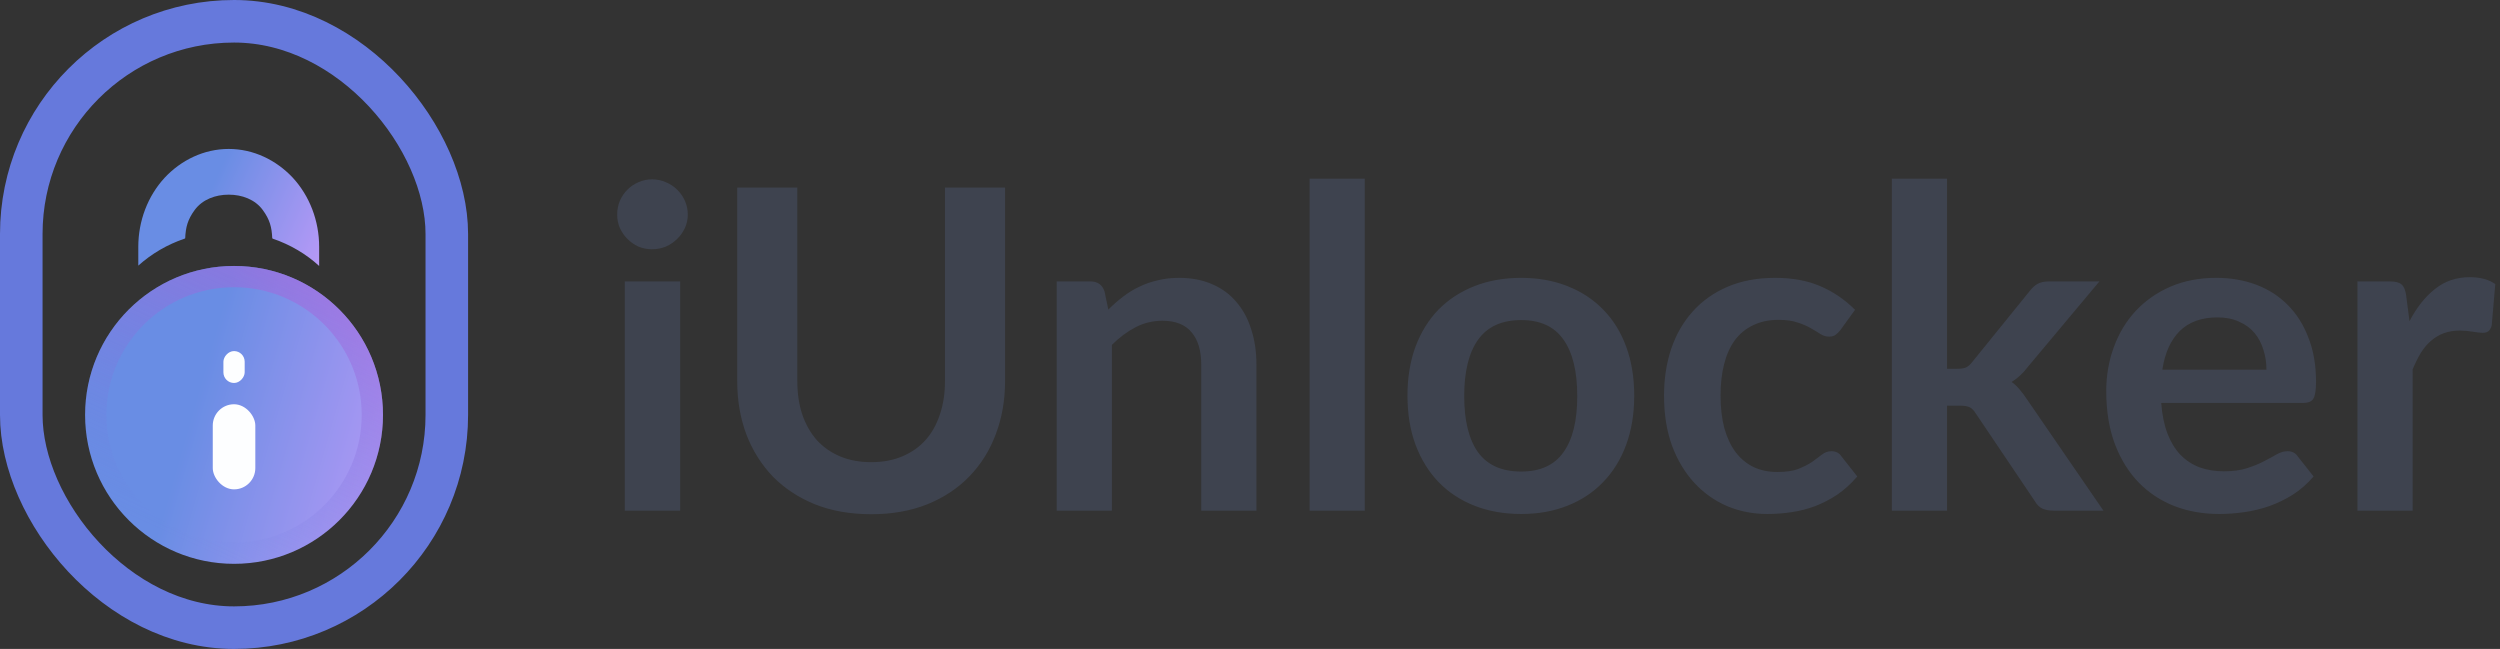 <svg width="235" height="61" viewBox="0 0 235 61" fill="none" xmlns="http://www.w3.org/2000/svg">
<rect x="0" y="0" width="235" height="61" fill="#333333" stroke="none"/>
<path d="M63.938 26.454V48H58.73V26.454H63.938ZM64.652 20.175C64.652 20.623 64.561 21.043 64.379 21.435C64.197 21.827 63.952 22.17 63.644 22.464C63.35 22.758 63 22.996 62.594 23.178C62.188 23.346 61.754 23.43 61.292 23.43C60.844 23.43 60.417 23.346 60.011 23.178C59.619 22.996 59.276 22.758 58.982 22.464C58.688 22.17 58.45 21.827 58.268 21.435C58.1 21.043 58.016 20.623 58.016 20.175C58.016 19.713 58.1 19.279 58.268 18.873C58.45 18.467 58.688 18.117 58.982 17.823C59.276 17.529 59.619 17.298 60.011 17.13C60.417 16.948 60.844 16.857 61.292 16.857C61.754 16.857 62.188 16.948 62.594 17.13C63 17.298 63.35 17.529 63.644 17.823C63.952 18.117 64.197 18.467 64.379 18.873C64.561 19.279 64.652 19.713 64.652 20.175ZM81.898 43.443C82.99 43.443 83.963 43.261 84.817 42.897C85.685 42.533 86.413 42.022 87.001 41.364C87.589 40.706 88.037 39.908 88.345 38.97C88.667 38.032 88.828 36.982 88.828 35.82V17.634H94.477V35.82C94.477 37.626 94.183 39.299 93.595 40.839C93.021 42.365 92.188 43.688 91.096 44.808C90.018 45.914 88.702 46.782 87.148 47.412C85.594 48.028 83.844 48.336 81.898 48.336C79.938 48.336 78.181 48.028 76.627 47.412C75.073 46.782 73.75 45.914 72.658 44.808C71.58 43.688 70.747 42.365 70.159 40.839C69.585 39.299 69.298 37.626 69.298 35.82V17.634H74.947V35.799C74.947 36.961 75.101 38.011 75.409 38.949C75.731 39.887 76.186 40.692 76.774 41.364C77.376 42.022 78.104 42.533 78.958 42.897C79.826 43.261 80.806 43.443 81.898 43.443ZM104.183 29.1C104.617 28.666 105.072 28.267 105.548 27.903C106.038 27.525 106.549 27.21 107.081 26.958C107.627 26.692 108.208 26.489 108.824 26.349C109.44 26.195 110.112 26.118 110.84 26.118C112.016 26.118 113.059 26.321 113.969 26.727C114.879 27.119 115.635 27.679 116.237 28.407C116.853 29.121 117.315 29.982 117.623 30.99C117.945 31.984 118.106 33.083 118.106 34.287V48H112.919V34.287C112.919 32.971 112.618 31.956 112.016 31.242C111.414 30.514 110.497 30.15 109.265 30.15C108.369 30.15 107.529 30.353 106.745 30.759C105.961 31.165 105.219 31.718 104.519 32.418V48H99.332V26.454H102.503C103.175 26.454 103.616 26.769 103.826 27.399L104.183 29.1ZM128.289 16.794V48H123.102V16.794H128.289ZM142.991 26.118C144.587 26.118 146.036 26.377 147.338 26.895C148.654 27.413 149.774 28.148 150.698 29.1C151.636 30.052 152.357 31.214 152.861 32.586C153.365 33.958 153.617 35.491 153.617 37.185C153.617 38.893 153.365 40.433 152.861 41.805C152.357 43.177 151.636 44.346 150.698 45.312C149.774 46.278 148.654 47.02 147.338 47.538C146.036 48.056 144.587 48.315 142.991 48.315C141.381 48.315 139.918 48.056 138.602 47.538C137.286 47.02 136.159 46.278 135.221 45.312C134.297 44.346 133.576 43.177 133.058 41.805C132.554 40.433 132.302 38.893 132.302 37.185C132.302 35.491 132.554 33.958 133.058 32.586C133.576 31.214 134.297 30.052 135.221 29.1C136.159 28.148 137.286 27.413 138.602 26.895C139.918 26.377 141.381 26.118 142.991 26.118ZM142.991 44.325C144.783 44.325 146.106 43.723 146.96 42.519C147.828 41.315 148.262 39.551 148.262 37.227C148.262 34.903 147.828 33.132 146.96 31.914C146.106 30.696 144.783 30.087 142.991 30.087C141.171 30.087 139.82 30.703 138.938 31.935C138.07 33.153 137.636 34.917 137.636 37.227C137.636 39.537 138.07 41.301 138.938 42.519C139.82 43.723 141.171 44.325 142.991 44.325ZM173.009 31.011C172.855 31.207 172.701 31.361 172.547 31.473C172.407 31.585 172.197 31.641 171.917 31.641C171.651 31.641 171.392 31.564 171.14 31.41C170.888 31.242 170.587 31.06 170.237 30.864C169.887 30.654 169.467 30.472 168.977 30.318C168.501 30.15 167.906 30.066 167.192 30.066C166.282 30.066 165.484 30.234 164.798 30.57C164.112 30.892 163.538 31.361 163.076 31.977C162.628 32.593 162.292 33.342 162.068 34.224C161.844 35.092 161.732 36.079 161.732 37.185C161.732 38.333 161.851 39.355 162.089 40.251C162.341 41.147 162.698 41.903 163.16 42.519C163.622 43.121 164.182 43.583 164.84 43.905C165.498 44.213 166.24 44.367 167.066 44.367C167.892 44.367 168.557 44.269 169.061 44.073C169.579 43.863 170.013 43.639 170.363 43.401C170.713 43.149 171.014 42.925 171.266 42.729C171.532 42.519 171.826 42.414 172.148 42.414C172.568 42.414 172.883 42.575 173.093 42.897L174.584 44.787C174.01 45.459 173.387 46.026 172.715 46.488C172.043 46.936 171.343 47.3 170.615 47.58C169.901 47.846 169.159 48.035 168.389 48.147C167.633 48.259 166.877 48.315 166.121 48.315C164.791 48.315 163.538 48.07 162.362 47.58C161.186 47.076 160.157 46.348 159.275 45.396C158.393 44.444 157.693 43.282 157.175 41.91C156.671 40.524 156.419 38.949 156.419 37.185C156.419 35.603 156.643 34.14 157.091 32.796C157.553 31.438 158.225 30.269 159.107 29.289C159.989 28.295 161.081 27.518 162.383 26.958C163.685 26.398 165.183 26.118 166.877 26.118C168.487 26.118 169.894 26.377 171.098 26.895C172.316 27.413 173.408 28.155 174.374 29.121L173.009 31.011ZM183.022 16.794V34.665H183.988C184.338 34.665 184.611 34.623 184.807 34.539C185.017 34.441 185.227 34.252 185.437 33.972L190.792 27.357C191.016 27.063 191.261 26.839 191.527 26.685C191.807 26.531 192.164 26.454 192.598 26.454H197.344L190.645 34.455C190.169 35.085 189.651 35.568 189.091 35.904C189.385 36.114 189.644 36.359 189.868 36.639C190.106 36.919 190.33 37.22 190.54 37.542L197.722 48H193.039C192.633 48 192.283 47.937 191.989 47.811C191.695 47.671 191.45 47.426 191.254 47.076L185.752 38.907C185.556 38.585 185.353 38.375 185.143 38.277C184.933 38.179 184.618 38.13 184.198 38.13H183.022V48H177.835V16.794H183.022ZM213.045 34.749C213.045 34.077 212.947 33.447 212.751 32.859C212.569 32.257 212.289 31.732 211.911 31.284C211.533 30.836 211.05 30.486 210.462 30.234C209.888 29.968 209.216 29.835 208.446 29.835C206.948 29.835 205.765 30.262 204.897 31.116C204.043 31.97 203.497 33.181 203.259 34.749H213.045ZM203.154 37.878C203.238 38.984 203.434 39.943 203.742 40.755C204.05 41.553 204.456 42.218 204.96 42.75C205.464 43.268 206.059 43.66 206.745 43.926C207.445 44.178 208.215 44.304 209.055 44.304C209.895 44.304 210.616 44.206 211.218 44.01C211.834 43.814 212.366 43.597 212.814 43.359C213.276 43.121 213.675 42.904 214.011 42.708C214.361 42.512 214.697 42.414 215.019 42.414C215.453 42.414 215.775 42.575 215.985 42.897L217.476 44.787C216.902 45.459 216.258 46.026 215.544 46.488C214.83 46.936 214.081 47.3 213.297 47.58C212.527 47.846 211.736 48.035 210.924 48.147C210.126 48.259 209.349 48.315 208.593 48.315C207.095 48.315 205.702 48.07 204.414 47.58C203.126 47.076 202.006 46.341 201.054 45.375C200.102 44.395 199.353 43.191 198.807 41.763C198.261 40.321 197.988 38.655 197.988 36.765C197.988 35.295 198.226 33.916 198.702 32.628C199.178 31.326 199.857 30.199 200.739 29.247C201.635 28.281 202.72 27.518 203.994 26.958C205.282 26.398 206.731 26.118 208.341 26.118C209.699 26.118 210.952 26.335 212.1 26.769C213.248 27.203 214.235 27.84 215.061 28.68C215.887 29.506 216.531 30.528 216.993 31.746C217.469 32.95 217.707 34.329 217.707 35.883C217.707 36.667 217.623 37.199 217.455 37.479C217.287 37.745 216.965 37.878 216.489 37.878H203.154ZM226.492 30.192C227.164 28.904 227.962 27.896 228.886 27.168C229.81 26.426 230.902 26.055 232.162 26.055C233.156 26.055 233.954 26.272 234.556 26.706L234.22 30.591C234.15 30.843 234.045 31.025 233.905 31.137C233.779 31.235 233.604 31.284 233.38 31.284C233.17 31.284 232.855 31.249 232.435 31.179C232.029 31.109 231.63 31.074 231.238 31.074C230.664 31.074 230.153 31.158 229.705 31.326C229.257 31.494 228.851 31.739 228.487 32.061C228.137 32.369 227.822 32.747 227.542 33.195C227.276 33.643 227.024 34.154 226.786 34.728V48H221.599V26.454H224.644C225.176 26.454 225.547 26.552 225.757 26.748C225.967 26.93 226.107 27.266 226.177 27.756L226.492 30.192Z" fill="#3E434F"/>
<rect x="2" y="2" width="40" height="57" rx="20" stroke="#6679DC" stroke-width="4"/>
<path d="M17.356 22.432L17.408 22.4C17.454 21.349 17.64 20.644 18.3 19.74C18.664 19.244 19.153 18.882 19.706 18.646C20.259 18.409 20.878 18.298 21.5 18.298C22.122 18.298 22.741 18.409 23.294 18.646C23.848 18.882 24.336 19.243 24.7 19.74C25.36 20.643 25.546 21.348 25.592 22.4L25.668 22.446C27.301 23.004 28.779 23.881 30 25V23.205C30.001 21.996 29.782 20.799 29.355 19.681C28.929 18.564 28.302 17.549 27.512 16.695C25.973 15.058 23.839 14 21.5 14C19.16 14 17.027 15.058 15.488 16.695C14.698 17.549 14.071 18.564 13.645 19.681C13.218 20.799 12.999 21.996 13 23.205V24.969C14.243 23.854 15.72 22.984 17.356 22.432Z" fill="url(#paint0_linear_310_3)"/>
<circle cx="22" cy="39" r="14" fill="url(#paint1_linear_310_3)"/>
<circle cx="22" cy="39" r="13" stroke="url(#paint2_linear_310_3)" stroke-opacity="0.6" stroke-width="2"/>
<rect x="20" y="38" width="4" height="8" rx="2" fill="#FDFEFF"/>
<rect width="2" height="3" rx="1" transform="matrix(1 0 0 -1 21 36)" fill="#FDFEFF"/>
<defs>
<linearGradient id="paint0_linear_310_3" x1="21.5" y1="14" x2="37.936" y2="21.29" gradientUnits="userSpaceOnUse">
<stop stop-color="#698DE4"/>
<stop offset="1" stop-color="#DB9FFF"/>
</linearGradient>
<linearGradient id="paint1_linear_310_3" x1="22" y1="25" x2="51.931" y2="33.59" gradientUnits="userSpaceOnUse">
<stop stop-color="#698DE4"/>
<stop offset="1" stop-color="#DB9FFF"/>
</linearGradient>
<linearGradient id="paint2_linear_310_3" x1="33.5" y1="28" x2="22" y2="53" gradientUnits="userSpaceOnUse">
<stop stop-color="#A866DC"/>
<stop offset="1" stop-color="#6679DC" stop-opacity="0"/>
</linearGradient>
</defs>
</svg>
